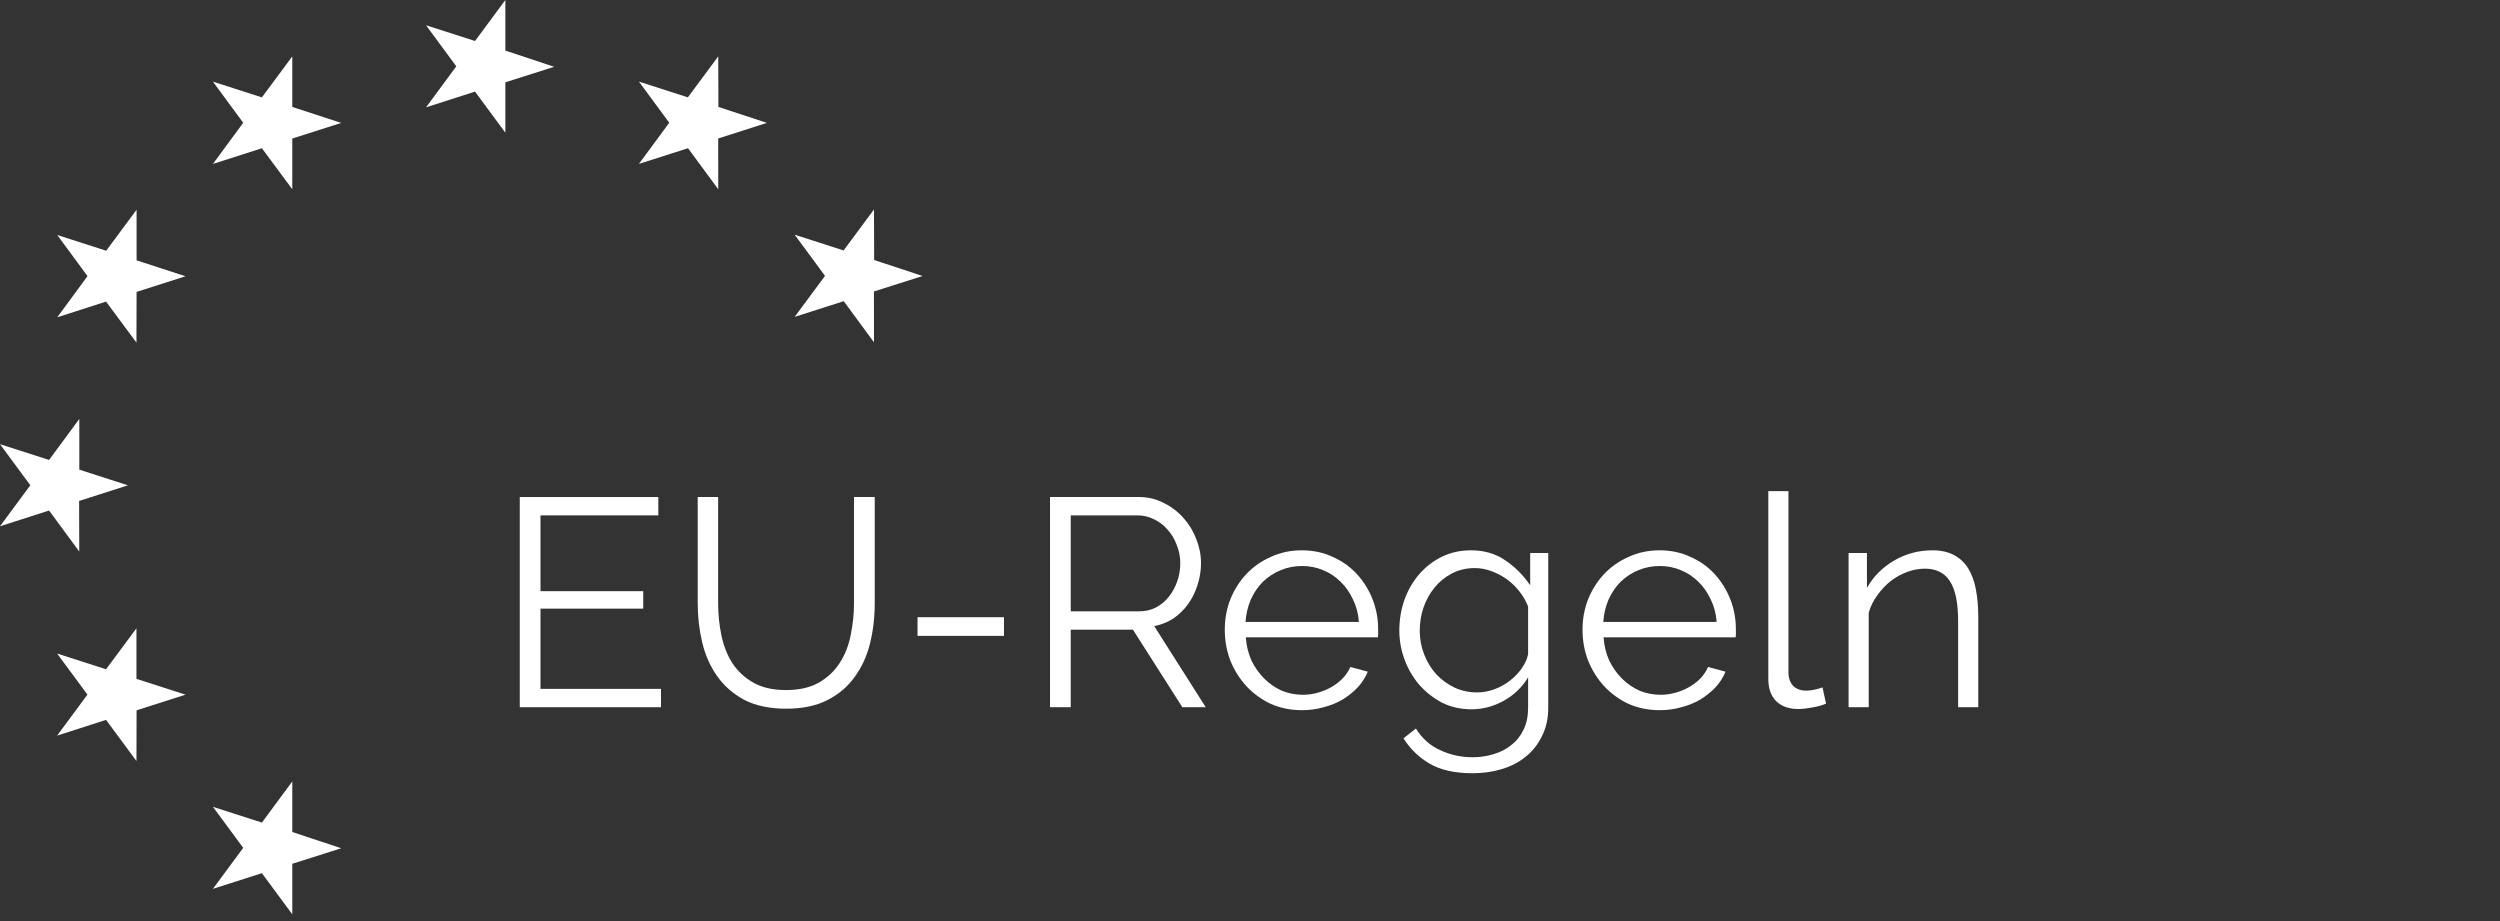 <svg width="152" height="56" viewBox="0 0 152 56" fill="none" xmlns="http://www.w3.org/2000/svg">
<rect x="0" y="0" width="152" height="56" fill="#333333" stroke="none"/>
<path fill-rule="evenodd" clip-rule="evenodd" d="M7.777 29.508L4.81 30.457L4.819 33.533L2.983 31.04L-0.001 31.997L1.843 29.504L-0.001 27.006L2.983 27.964L4.823 25.471L4.823 28.555L7.777 29.508Z" fill="white"/>
<path fill-rule="evenodd" clip-rule="evenodd" d="M11.279 42.236L8.304 43.186L8.296 46.27L6.448 43.768L3.472 44.725L5.316 42.232L3.472 39.735L6.448 40.692L8.296 38.199L8.296 41.275L11.279 42.236Z" fill="white"/>
<path fill-rule="evenodd" clip-rule="evenodd" d="M20.746 51.573L17.771 52.519L17.771 55.59L15.923 53.089L12.947 54.042L14.787 51.549L12.947 49.056L15.923 50.013L17.771 47.512L17.771 50.587L20.746 51.573Z" fill="white"/>
<path fill-rule="evenodd" clip-rule="evenodd" d="M56.094 16.78L53.135 17.721L53.139 20.813L51.299 18.311L48.316 19.265L50.16 16.772L48.316 14.27L51.291 15.228L53.139 12.734L53.148 15.81L56.094 16.78Z" fill="white"/>
<path fill-rule="evenodd" clip-rule="evenodd" d="M46.625 7.471L43.666 8.42L43.67 11.508L41.831 9.011L38.847 9.964L40.691 7.463L38.847 4.962L41.822 5.919L43.67 3.426L43.679 6.502L46.625 7.471Z" fill="white"/>
<path fill-rule="evenodd" clip-rule="evenodd" d="M33.693 4.062L30.726 5.003L30.726 8.07L28.882 5.569L25.903 6.526L27.743 4.033L25.903 1.536L28.882 2.493L30.726 -1.2969e-07L30.726 3.076L33.693 4.062Z" fill="white"/>
<path fill-rule="evenodd" clip-rule="evenodd" d="M20.746 7.473L17.771 8.422L17.771 11.506L15.923 9.013L12.947 9.966L14.787 7.465L12.947 4.964L15.923 5.921L17.771 3.428L17.771 6.503L20.746 7.473Z" fill="white"/>
<path fill-rule="evenodd" clip-rule="evenodd" d="M11.279 16.797L8.304 17.747L8.296 20.83L6.448 18.337L3.481 19.291L5.321 16.789L3.481 14.288L6.456 15.245L8.304 12.752L8.304 15.828L11.279 16.797Z" fill="white"/>
<path d="M40.188 41.883V42.999H31.602V30.219H40.026V31.335H32.862V35.943H39.108V37.005H32.862V41.883H40.188Z" fill="white"/>
<path d="M47.784 41.955C48.588 41.955 49.254 41.805 49.782 41.505C50.322 41.193 50.748 40.791 51.06 40.299C51.384 39.795 51.606 39.225 51.726 38.589C51.858 37.953 51.924 37.311 51.924 36.663V30.219H53.184V36.663C53.184 37.527 53.088 38.349 52.896 39.129C52.704 39.897 52.392 40.575 51.96 41.163C51.54 41.751 50.988 42.219 50.304 42.567C49.62 42.915 48.786 43.089 47.802 43.089C46.794 43.089 45.942 42.909 45.246 42.549C44.562 42.177 44.01 41.691 43.59 41.091C43.17 40.491 42.87 39.807 42.69 39.039C42.51 38.271 42.42 37.479 42.42 36.663V30.219H43.662V36.663C43.662 37.335 43.728 37.989 43.86 38.625C43.992 39.261 44.214 39.825 44.526 40.317C44.85 40.809 45.276 41.205 45.804 41.505C46.332 41.805 46.992 41.955 47.784 41.955Z" fill="white"/>
<path d="M55.786 38.661V37.527H61.042V38.661H55.786Z" fill="white"/>
<path d="M63.841 42.999V30.219H69.241C69.793 30.219 70.297 30.339 70.753 30.579C71.221 30.807 71.623 31.113 71.959 31.497C72.295 31.869 72.553 32.295 72.733 32.775C72.925 33.255 73.021 33.741 73.021 34.233C73.021 34.701 72.949 35.151 72.805 35.583C72.673 36.003 72.481 36.387 72.229 36.735C71.989 37.071 71.695 37.359 71.347 37.599C70.999 37.827 70.609 37.983 70.177 38.067L73.309 42.999H71.887L68.881 38.283H65.101V42.999H63.841ZM65.101 37.167H69.277C69.649 37.167 69.985 37.089 70.285 36.933C70.597 36.765 70.861 36.543 71.077 36.267C71.293 35.991 71.461 35.679 71.581 35.331C71.701 34.983 71.761 34.617 71.761 34.233C71.761 33.849 71.689 33.483 71.545 33.135C71.413 32.775 71.227 32.463 70.987 32.199C70.759 31.935 70.483 31.725 70.159 31.569C69.847 31.413 69.517 31.335 69.169 31.335H65.101V37.167Z" fill="white"/>
<path d="M79.165 43.179C78.481 43.179 77.851 43.053 77.275 42.801C76.711 42.537 76.219 42.183 75.799 41.739C75.379 41.283 75.049 40.761 74.809 40.173C74.581 39.585 74.467 38.955 74.467 38.283C74.467 37.623 74.581 37.005 74.809 36.429C75.049 35.841 75.373 35.331 75.781 34.899C76.201 34.455 76.699 34.107 77.275 33.855C77.851 33.591 78.475 33.459 79.147 33.459C79.831 33.459 80.455 33.591 81.019 33.855C81.595 34.107 82.087 34.455 82.495 34.899C82.903 35.343 83.221 35.853 83.449 36.429C83.677 37.005 83.791 37.617 83.791 38.265C83.791 38.361 83.791 38.457 83.791 38.553C83.791 38.649 83.785 38.715 83.773 38.751H75.745C75.781 39.255 75.895 39.723 76.087 40.155C76.291 40.575 76.549 40.941 76.861 41.253C77.173 41.565 77.527 41.811 77.923 41.991C78.331 42.159 78.763 42.243 79.219 42.243C79.519 42.243 79.819 42.201 80.119 42.117C80.419 42.033 80.695 41.919 80.947 41.775C81.199 41.631 81.427 41.457 81.631 41.253C81.835 41.037 81.991 40.803 82.099 40.551L83.161 40.839C83.017 41.187 82.813 41.505 82.549 41.793C82.285 42.069 81.979 42.315 81.631 42.531C81.283 42.735 80.899 42.891 80.479 42.999C80.059 43.119 79.621 43.179 79.165 43.179ZM82.621 37.815C82.585 37.311 82.465 36.855 82.261 36.447C82.069 36.027 81.817 35.667 81.505 35.367C81.205 35.067 80.851 34.833 80.443 34.665C80.047 34.497 79.621 34.413 79.165 34.413C78.709 34.413 78.277 34.497 77.869 34.665C77.461 34.833 77.101 35.067 76.789 35.367C76.489 35.667 76.243 36.027 76.051 36.447C75.871 36.867 75.763 37.323 75.727 37.815H82.621Z" fill="white"/>
<path d="M89.471 43.125C88.823 43.125 88.229 42.993 87.689 42.729C87.161 42.453 86.699 42.093 86.303 41.649C85.919 41.205 85.619 40.695 85.403 40.119C85.187 39.543 85.079 38.949 85.079 38.337C85.079 37.689 85.181 37.071 85.385 36.483C85.601 35.883 85.901 35.361 86.285 34.917C86.669 34.473 87.125 34.119 87.653 33.855C88.193 33.591 88.787 33.459 89.435 33.459C90.239 33.459 90.935 33.663 91.523 34.071C92.111 34.467 92.615 34.971 93.035 35.583V33.621H94.133V43.035C94.133 43.683 94.007 44.253 93.755 44.745C93.515 45.249 93.185 45.669 92.765 46.005C92.357 46.341 91.871 46.593 91.307 46.761C90.755 46.929 90.167 47.013 89.543 47.013C88.463 47.013 87.593 46.821 86.933 46.437C86.273 46.053 85.739 45.537 85.331 44.889L86.087 44.295C86.459 44.895 86.951 45.333 87.563 45.609C88.175 45.897 88.835 46.041 89.543 46.041C89.999 46.041 90.431 45.975 90.839 45.843C91.247 45.723 91.601 45.537 91.901 45.285C92.213 45.045 92.459 44.733 92.639 44.349C92.819 43.977 92.909 43.539 92.909 43.035V41.181C92.549 41.781 92.057 42.255 91.433 42.603C90.809 42.951 90.155 43.125 89.471 43.125ZM89.813 42.099C90.173 42.099 90.527 42.033 90.875 41.901C91.223 41.769 91.535 41.595 91.811 41.379C92.099 41.151 92.339 40.899 92.531 40.623C92.723 40.347 92.849 40.065 92.909 39.777V36.879C92.777 36.543 92.597 36.231 92.369 35.943C92.141 35.655 91.883 35.409 91.595 35.205C91.307 35.001 90.995 34.839 90.659 34.719C90.335 34.599 90.005 34.539 89.669 34.539C89.141 34.539 88.667 34.653 88.247 34.881C87.839 35.097 87.491 35.385 87.203 35.745C86.915 36.105 86.693 36.513 86.537 36.969C86.393 37.425 86.321 37.887 86.321 38.355C86.321 38.859 86.411 39.339 86.591 39.795C86.771 40.251 87.017 40.653 87.329 41.001C87.653 41.337 88.025 41.607 88.445 41.811C88.865 42.003 89.321 42.099 89.813 42.099Z" fill="white"/>
<path d="M100.916 43.179C100.232 43.179 99.602 43.053 99.026 42.801C98.462 42.537 97.97 42.183 97.55 41.739C97.13 41.283 96.8 40.761 96.56 40.173C96.332 39.585 96.218 38.955 96.218 38.283C96.218 37.623 96.332 37.005 96.56 36.429C96.8 35.841 97.124 35.331 97.532 34.899C97.952 34.455 98.45 34.107 99.026 33.855C99.602 33.591 100.226 33.459 100.898 33.459C101.582 33.459 102.206 33.591 102.77 33.855C103.346 34.107 103.838 34.455 104.246 34.899C104.654 35.343 104.972 35.853 105.2 36.429C105.428 37.005 105.542 37.617 105.542 38.265C105.542 38.361 105.542 38.457 105.542 38.553C105.542 38.649 105.536 38.715 105.524 38.751H97.496C97.532 39.255 97.646 39.723 97.838 40.155C98.042 40.575 98.3 40.941 98.612 41.253C98.924 41.565 99.278 41.811 99.674 41.991C100.082 42.159 100.514 42.243 100.97 42.243C101.27 42.243 101.57 42.201 101.87 42.117C102.17 42.033 102.446 41.919 102.698 41.775C102.95 41.631 103.178 41.457 103.382 41.253C103.586 41.037 103.742 40.803 103.85 40.551L104.912 40.839C104.768 41.187 104.564 41.505 104.3 41.793C104.036 42.069 103.73 42.315 103.382 42.531C103.034 42.735 102.65 42.891 102.23 42.999C101.81 43.119 101.372 43.179 100.916 43.179ZM104.372 37.815C104.336 37.311 104.216 36.855 104.012 36.447C103.82 36.027 103.568 35.667 103.256 35.367C102.956 35.067 102.602 34.833 102.194 34.665C101.798 34.497 101.372 34.413 100.916 34.413C100.46 34.413 100.028 34.497 99.62 34.665C99.212 34.833 98.852 35.067 98.54 35.367C98.24 35.667 97.994 36.027 97.802 36.447C97.622 36.867 97.514 37.323 97.478 37.815H104.372Z" fill="white"/>
<path d="M107.514 29.859H108.738V40.875C108.738 41.223 108.834 41.499 109.026 41.703C109.218 41.895 109.488 41.991 109.836 41.991C109.968 41.991 110.124 41.973 110.304 41.937C110.484 41.901 110.652 41.853 110.808 41.793L111.024 42.783C110.796 42.879 110.514 42.957 110.178 43.017C109.854 43.077 109.572 43.107 109.332 43.107C108.768 43.107 108.324 42.951 108 42.639C107.676 42.315 107.514 41.865 107.514 41.289V29.859Z" fill="white"/>
<path d="M120.278 42.999H119.054V37.761C119.054 36.645 118.886 35.835 118.55 35.331C118.226 34.827 117.722 34.575 117.038 34.575C116.678 34.575 116.318 34.641 115.958 34.773C115.598 34.905 115.262 35.091 114.95 35.331C114.65 35.571 114.38 35.859 114.14 36.195C113.9 36.519 113.726 36.873 113.618 37.257V42.999H112.394V33.621H113.51V35.745C113.894 35.061 114.44 34.509 115.148 34.089C115.868 33.669 116.648 33.459 117.488 33.459C118.004 33.459 118.442 33.555 118.802 33.747C119.162 33.939 119.45 34.209 119.666 34.557C119.882 34.905 120.038 35.331 120.134 35.835C120.23 36.339 120.278 36.897 120.278 37.509V42.999Z" fill="white"/>
</svg>
